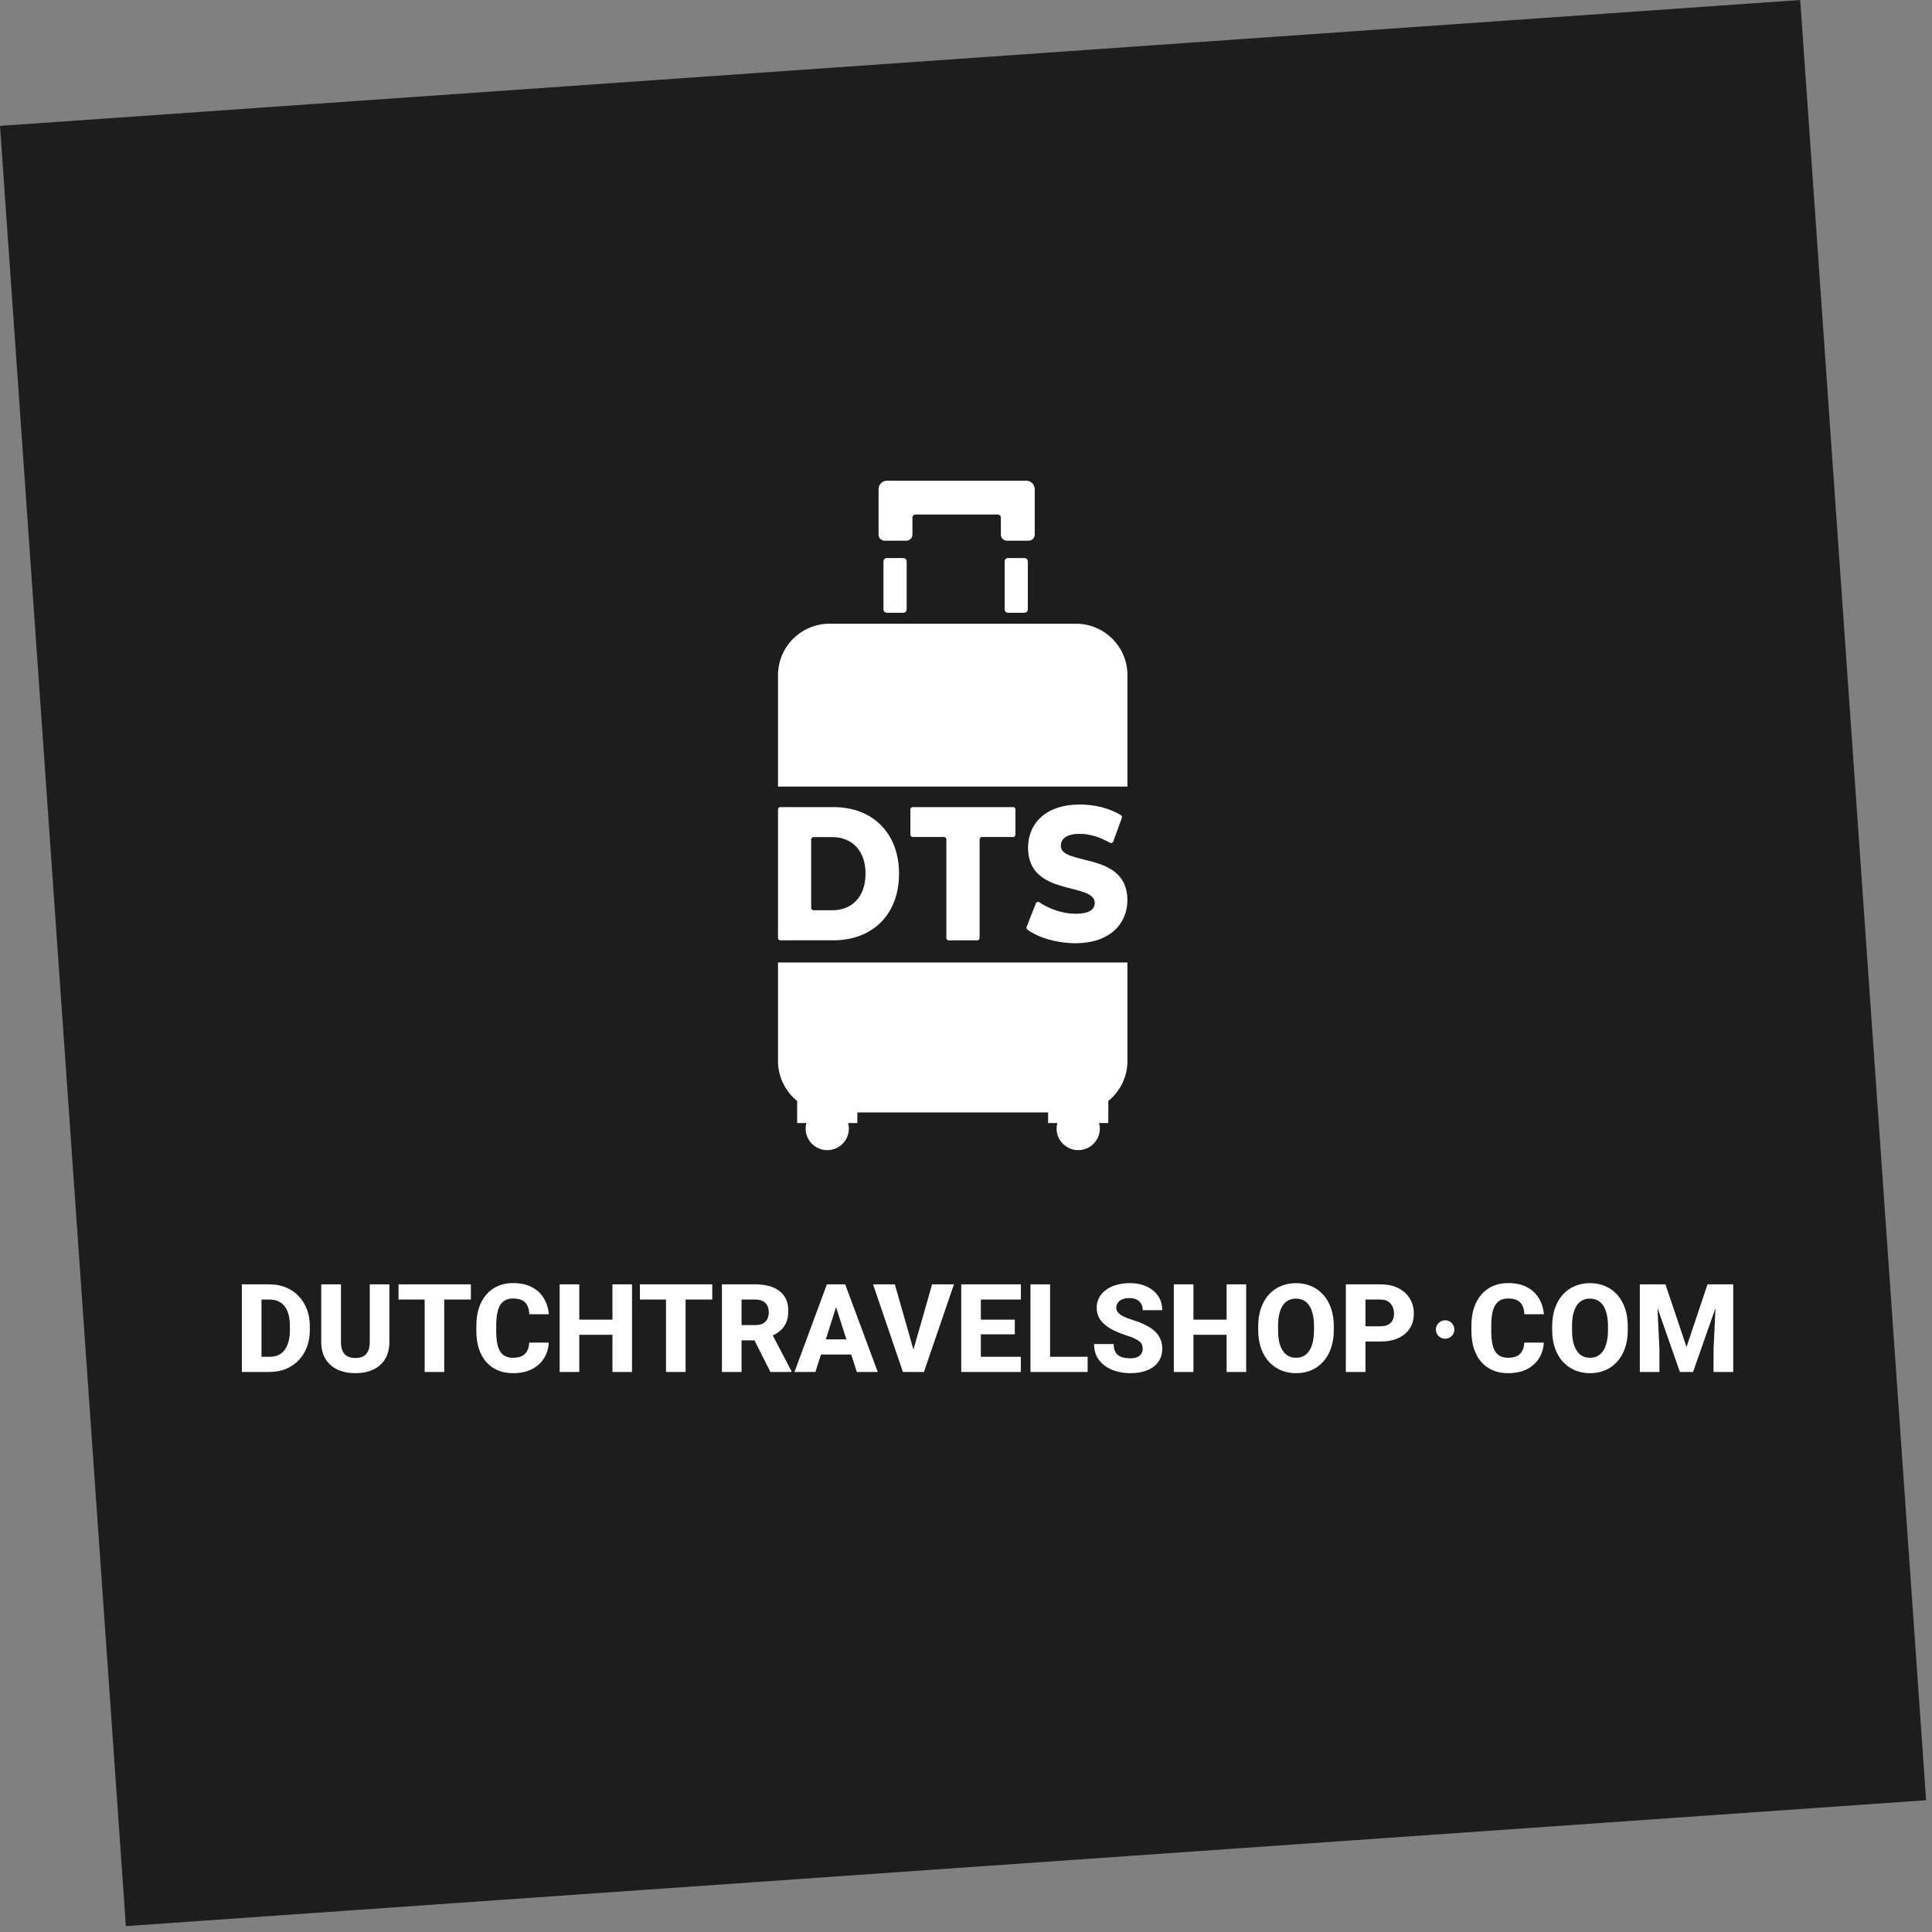 <?xml version="1.0" encoding="UTF-8"?> <svg xmlns="http://www.w3.org/2000/svg" width="182" height="182" viewBox="0 0 182 182" fill="none"><rect x="0" y="0" width="182" height="182" fill="#808080" stroke="none"/><rect width="170" height="170" transform="translate(0 11.859) rotate(-4)" fill="#1D1D1D"></rect><g clip-path="url(#clip0_2305_70625)"><path d="M85.095 52.57L83.54 52.57C83.366 52.57 83.225 52.711 83.225 52.885L83.225 57.409C83.225 57.583 83.366 57.724 83.54 57.724L85.095 57.724C85.269 57.724 85.41 57.583 85.41 57.409L85.41 52.885C85.41 52.711 85.269 52.57 85.095 52.57Z" fill="white"></path><path d="M96.51 52.57L94.955 52.57C94.781 52.57 94.64 52.711 94.64 52.885L94.64 57.409C94.64 57.583 94.781 57.724 94.955 57.724L96.51 57.724C96.684 57.724 96.825 57.583 96.825 57.409L96.825 52.885C96.825 52.711 96.684 52.57 96.51 52.57Z" fill="white"></path><path d="M96.684 45.284L83.553 45.284C83.118 45.284 82.762 45.639 82.762 46.075L82.762 48.468L82.762 50.365C82.762 50.68 83.017 50.935 83.332 50.935L85.383 50.935C85.698 50.935 85.953 50.68 85.953 50.365L85.953 48.763C85.953 48.595 86.087 48.468 86.248 48.468L93.99 48.468C94.157 48.468 94.285 48.602 94.285 48.763L94.285 50.365C94.285 50.68 94.54 50.935 94.855 50.935L96.906 50.935C97.221 50.935 97.475 50.68 97.475 50.365L97.475 46.075C97.475 45.639 97.12 45.284 96.684 45.284Z" fill="white"></path><path d="M101.356 58.757L78.137 58.757C75.462 58.757 73.291 60.929 73.291 63.603L73.291 74.1L106.209 74.1L106.209 63.603C106.209 60.929 104.038 58.757 101.363 58.757L101.356 58.757Z" fill="white"></path><path d="M73.291 99.947C73.291 101.469 73.995 102.829 75.094 103.714L75.094 105.792L75.965 105.792C75.918 105.96 75.891 106.127 75.891 106.308C75.891 107.434 76.803 108.346 77.929 108.346C79.055 108.346 79.967 107.434 79.967 106.308C79.967 106.127 79.933 105.96 79.893 105.792L80.764 105.792L80.764 104.793L98.735 104.793L98.735 105.792L99.607 105.792C99.56 105.96 99.533 106.127 99.533 106.308C99.533 107.434 100.445 108.346 101.571 108.346C102.697 108.346 103.609 107.434 103.609 106.308C103.609 106.127 103.575 105.96 103.535 105.792L104.406 105.792L104.406 103.714C105.505 102.823 106.209 101.469 106.209 99.947L106.209 90.67L73.291 90.67L73.291 99.947Z" fill="white"></path><path d="M73.291 76.252C73.291 76.131 73.391 76.031 73.512 76.031L78.519 76.031C82.179 76.031 84.692 78.45 84.692 82.305C84.692 86.159 82.179 88.579 78.519 88.579L73.512 88.579C73.391 88.579 73.291 88.478 73.291 88.357L73.291 76.245L73.291 76.252ZM78.392 85.75C80.269 85.75 81.535 84.476 81.535 82.305C81.535 80.133 80.275 78.859 78.392 78.859L76.635 78.859C76.515 78.859 76.414 78.96 76.414 79.08L76.414 85.529C76.414 85.649 76.515 85.75 76.635 85.75L78.392 85.75Z" fill="white"></path><path d="M88.936 78.846L85.98 78.846C85.859 78.846 85.758 78.745 85.758 78.625L85.758 76.252C85.758 76.131 85.859 76.031 85.98 76.031L95.438 76.031C95.558 76.031 95.659 76.131 95.659 76.252L95.659 78.625C95.659 78.745 95.558 78.846 95.438 78.846L92.502 78.846C92.381 78.846 92.28 78.946 92.28 79.067L92.28 88.364C92.28 88.485 92.18 88.585 92.059 88.585L89.371 88.585C89.251 88.585 89.15 88.485 89.15 88.364L89.15 79.067C89.15 78.946 89.049 78.846 88.929 78.846L88.936 78.846Z" fill="white"></path><path d="M96.718 87.298L97.582 85.1C97.636 84.966 97.79 84.919 97.911 84.999C98.87 85.65 100.15 86.079 101.33 86.079C102.623 86.079 103.126 85.67 103.126 85.06C103.126 83.069 96.845 84.523 96.845 79.858C96.845 77.619 98.454 75.789 101.738 75.789C103.106 75.789 104.52 76.131 105.593 76.788C105.68 76.842 105.72 76.956 105.68 77.056L104.869 79.275C104.822 79.402 104.674 79.456 104.554 79.389C103.575 78.832 102.61 78.551 101.718 78.551C100.405 78.551 99.935 79.054 99.935 79.684C99.935 81.601 106.203 80.166 106.203 84.798C106.203 86.983 104.594 88.853 101.309 88.853C99.567 88.853 97.844 88.344 96.785 87.573C96.704 87.513 96.678 87.406 96.711 87.312L96.718 87.298Z" fill="white"></path></g><path d="M25.398 129.244L23.584 129.244L23.595 127.815L25.398 127.815C25.81 127.815 26.158 127.721 26.442 127.532C26.725 127.339 26.941 127.055 27.088 126.681C27.235 126.303 27.309 125.844 27.309 125.303L27.309 124.923C27.309 124.515 27.267 124.156 27.184 123.846C27.101 123.532 26.978 123.27 26.816 123.058C26.653 122.846 26.451 122.688 26.209 122.582C25.971 122.476 25.697 122.423 25.387 122.423L23.55 122.423L23.55 120.989L25.387 120.989C25.946 120.989 26.457 121.083 26.918 121.272C27.383 121.461 27.784 121.731 28.12 122.083C28.46 122.434 28.723 122.85 28.908 123.33C29.093 123.81 29.186 124.345 29.186 124.935L29.186 125.303C29.186 125.889 29.093 126.424 28.908 126.908C28.723 127.388 28.46 127.804 28.12 128.155C27.784 128.503 27.385 128.771 26.924 128.96C26.462 129.149 25.954 129.244 25.398 129.244ZM24.633 120.989L24.633 129.244L22.785 129.244L22.785 120.989L24.633 120.989ZM34.833 120.989L36.681 120.989L36.681 126.409C36.681 127.052 36.545 127.592 36.273 128.031C36.005 128.469 35.631 128.8 35.151 129.023C34.67 129.246 34.115 129.357 33.484 129.357C32.849 129.357 32.289 129.246 31.805 129.023C31.325 128.8 30.947 128.469 30.671 128.031C30.399 127.592 30.263 127.052 30.263 126.409L30.263 120.989L32.117 120.989L32.117 126.409C32.117 126.764 32.17 127.055 32.276 127.282C32.386 127.505 32.542 127.67 32.746 127.775C32.951 127.877 33.196 127.928 33.484 127.928C33.771 127.928 34.015 127.877 34.215 127.775C34.419 127.67 34.572 127.505 34.674 127.282C34.78 127.055 34.833 126.764 34.833 126.409L34.833 120.989ZM41.847 120.989L41.847 129.244L40.004 129.244L40.004 120.989L41.847 120.989ZM44.358 120.989L44.358 122.423L37.543 122.423L37.543 120.989L44.358 120.989ZM49.858 126.477L51.695 126.477C51.665 127.044 51.51 127.545 51.23 127.98C50.954 128.41 50.571 128.749 50.079 128.994C49.588 129.236 49.004 129.357 48.327 129.357C47.787 129.357 47.303 129.265 46.876 129.079C46.449 128.894 46.086 128.63 45.787 128.286C45.492 127.938 45.266 127.52 45.107 127.033C44.952 126.541 44.874 125.987 44.874 125.371L44.874 124.867C44.874 124.251 44.956 123.697 45.118 123.205C45.281 122.714 45.513 122.295 45.816 121.947C46.118 121.599 46.481 121.333 46.904 121.147C47.328 120.962 47.8 120.869 48.322 120.869C49.025 120.869 49.618 120.996 50.102 121.249C50.586 121.503 50.96 121.85 51.225 122.293C51.493 122.735 51.654 123.239 51.707 123.806L49.864 123.806C49.849 123.485 49.788 123.215 49.682 122.996C49.577 122.773 49.414 122.604 49.195 122.491C48.976 122.378 48.684 122.321 48.322 122.321C48.057 122.321 47.825 122.37 47.624 122.468C47.428 122.567 47.263 122.72 47.131 122.928C47.002 123.136 46.906 123.4 46.842 123.721C46.778 124.039 46.745 124.417 46.745 124.855L46.745 125.371C46.745 125.806 46.774 126.182 46.831 126.5C46.887 126.817 46.978 127.08 47.103 127.288C47.231 127.496 47.396 127.651 47.596 127.753C47.796 127.855 48.04 127.906 48.327 127.906C48.656 127.906 48.93 127.855 49.15 127.753C49.369 127.647 49.537 127.488 49.654 127.276C49.771 127.065 49.839 126.798 49.858 126.477ZM58.261 124.311L58.261 125.74L53.986 125.74L53.986 124.311L58.261 124.311ZM54.57 120.989L54.57 129.244L52.721 129.244L52.721 120.989L54.57 120.989ZM59.537 120.989L59.537 129.244L57.694 129.244L57.694 120.989L59.537 120.989ZM64.583 120.989L64.583 129.244L62.74 129.244L62.74 120.989L64.583 120.989ZM67.095 120.989L67.095 122.423L60.279 122.423L60.279 120.989L67.095 120.989ZM68.007 120.989L71.177 120.989C71.808 120.989 72.354 121.083 72.816 121.272C73.281 121.461 73.638 121.741 73.887 122.111C74.137 122.482 74.261 122.939 74.261 123.483C74.261 123.937 74.188 124.322 74.04 124.64C73.893 124.957 73.685 125.22 73.417 125.428C73.152 125.636 72.842 125.804 72.487 125.933L71.886 126.262L69.187 126.262L69.175 124.827L71.183 124.827C71.459 124.827 71.687 124.778 71.869 124.68C72.05 124.581 72.186 124.443 72.277 124.266C72.371 124.084 72.419 123.873 72.419 123.631C72.419 123.381 72.371 123.166 72.277 122.984C72.182 122.803 72.043 122.665 71.857 122.57C71.676 122.472 71.449 122.423 71.177 122.423L69.856 122.423L69.856 129.244L68.007 129.244L68.007 120.989ZM72.577 129.244L70.723 125.575L72.674 125.57L74.556 129.159L74.556 129.244L72.577 129.244ZM78.945 122.559L76.813 129.244L74.84 129.244L77.896 120.989L79.143 120.989L78.945 122.559ZM80.714 129.244L78.576 122.559L78.355 120.989L79.619 120.989L82.687 129.244L80.714 129.244ZM80.623 126.171L80.623 127.6L76.32 127.6L76.32 126.171L80.623 126.171ZM85.97 127.413L87.807 120.989L89.865 120.989L87.036 129.244L85.692 129.244L85.97 127.413ZM84.297 120.989L86.128 127.413L86.418 129.244L85.057 129.244L82.245 120.989L84.297 120.989ZM96.164 127.815L96.164 129.244L91.77 129.244L91.77 127.815L96.164 127.815ZM92.399 120.989L92.399 129.244L90.551 129.244L90.551 120.989L92.399 120.989ZM95.597 124.311L95.597 125.695L91.77 125.695L91.77 124.311L95.597 124.311ZM96.17 120.989L96.17 122.423L91.77 122.423L91.77 120.989L96.17 120.989ZM102.458 127.815L102.458 129.244L98.29 129.244L98.29 127.815L102.458 127.815ZM98.92 120.989L98.92 129.244L97.071 129.244L97.071 120.989L98.92 120.989ZM107.646 127.067C107.646 126.927 107.625 126.802 107.583 126.692C107.542 126.579 107.466 126.475 107.356 126.381C107.247 126.286 107.092 126.192 106.892 126.097C106.691 125.999 106.429 125.899 106.103 125.797C105.733 125.676 105.38 125.54 105.043 125.388C104.711 125.233 104.414 125.054 104.153 124.85C103.892 124.646 103.686 124.407 103.535 124.135C103.388 123.863 103.314 123.546 103.314 123.183C103.314 122.831 103.391 122.514 103.546 122.23C103.701 121.947 103.919 121.705 104.198 121.505C104.478 121.3 104.807 121.145 105.185 121.04C105.563 120.93 105.979 120.875 106.432 120.875C107.037 120.875 107.568 120.983 108.026 121.198C108.487 121.41 108.846 121.709 109.103 122.094C109.36 122.476 109.488 122.92 109.488 123.427L107.651 123.427C107.651 123.204 107.604 123.007 107.51 122.837C107.419 122.663 107.279 122.527 107.09 122.429C106.905 122.33 106.672 122.281 106.393 122.281C106.12 122.281 105.892 122.323 105.707 122.406C105.525 122.485 105.387 122.595 105.293 122.735C105.202 122.875 105.157 123.028 105.157 123.194C105.157 123.326 105.191 123.447 105.259 123.557C105.33 123.663 105.432 123.763 105.565 123.858C105.701 123.948 105.867 124.035 106.064 124.118C106.26 124.201 106.485 124.281 106.738 124.356C107.181 124.496 107.572 124.651 107.912 124.821C108.256 124.991 108.545 125.184 108.78 125.4C109.014 125.615 109.19 125.859 109.307 126.131C109.428 126.403 109.488 126.711 109.488 127.055C109.488 127.422 109.417 127.747 109.273 128.031C109.133 128.314 108.929 128.556 108.661 128.756C108.396 128.953 108.078 129.102 107.708 129.204C107.338 129.306 106.924 129.357 106.466 129.357C106.051 129.357 105.64 129.304 105.236 129.199C104.831 129.089 104.465 128.923 104.136 128.7C103.811 128.477 103.55 128.193 103.354 127.849C103.161 127.501 103.064 127.089 103.064 126.613L104.913 126.613C104.913 126.863 104.949 127.074 105.02 127.248C105.092 127.418 105.194 127.556 105.327 127.662C105.463 127.768 105.627 127.843 105.82 127.889C106.013 127.934 106.228 127.957 106.466 127.957C106.742 127.957 106.965 127.919 107.135 127.843C107.309 127.764 107.438 127.656 107.521 127.52C107.604 127.384 107.646 127.233 107.646 127.067ZM116.116 124.311L116.116 125.74L111.841 125.74L111.841 124.311L116.116 124.311ZM112.425 120.989L112.425 129.244L110.577 129.244L110.577 120.989L112.425 120.989ZM117.392 120.989L117.392 129.244L115.549 129.244L115.549 120.989L117.392 120.989ZM125.648 124.935L125.648 125.303C125.648 125.931 125.561 126.494 125.387 126.993C125.217 127.492 124.973 127.917 124.655 128.269C124.342 128.62 123.967 128.89 123.533 129.079C123.102 129.265 122.624 129.357 122.098 129.357C121.573 129.357 121.093 129.265 120.658 129.079C120.223 128.89 119.845 128.62 119.524 128.269C119.207 127.917 118.961 127.492 118.787 126.993C118.613 126.494 118.526 125.931 118.526 125.303L118.526 124.935C118.526 124.307 118.613 123.744 118.787 123.245C118.961 122.742 119.205 122.315 119.518 121.964C119.836 121.612 120.212 121.344 120.647 121.159C121.081 120.97 121.561 120.875 122.087 120.875C122.612 120.875 123.092 120.97 123.527 121.159C123.962 121.344 124.336 121.612 124.65 121.964C124.967 122.315 125.213 122.742 125.387 123.245C125.561 123.744 125.648 124.307 125.648 124.935ZM123.782 125.303L123.782 124.923C123.782 124.504 123.744 124.133 123.669 123.812C123.593 123.487 123.484 123.215 123.34 122.996C123.196 122.776 123.019 122.612 122.807 122.502C122.595 122.389 122.355 122.332 122.087 122.332C121.807 122.332 121.563 122.389 121.355 122.502C121.148 122.612 120.972 122.776 120.828 122.996C120.688 123.215 120.581 123.487 120.505 123.812C120.433 124.133 120.397 124.504 120.397 124.923L120.397 125.303C120.397 125.719 120.433 126.09 120.505 126.415C120.581 126.736 120.69 127.008 120.834 127.231C120.977 127.454 121.153 127.622 121.361 127.736C121.573 127.849 121.818 127.906 122.098 127.906C122.367 127.906 122.605 127.849 122.813 127.736C123.024 127.622 123.202 127.454 123.346 127.231C123.489 127.008 123.597 126.736 123.669 126.415C123.744 126.09 123.782 125.719 123.782 125.303ZM130.036 126.375L127.961 126.375L127.961 124.94L130.036 124.94C130.342 124.94 130.588 124.889 130.773 124.787C130.962 124.685 131.1 124.545 131.187 124.368C131.278 124.186 131.323 123.982 131.323 123.755C131.323 123.521 131.278 123.304 131.187 123.103C131.1 122.899 130.962 122.735 130.773 122.61C130.588 122.485 130.342 122.423 130.036 122.423L128.63 122.423L128.63 129.244L126.781 129.244L126.781 120.989L130.036 120.989C130.694 120.989 131.257 121.108 131.726 121.346C132.198 121.584 132.559 121.911 132.809 122.327C133.062 122.739 133.188 123.211 133.188 123.744C133.188 124.277 133.062 124.74 132.809 125.133C132.559 125.526 132.198 125.833 131.726 126.052C131.257 126.267 130.694 126.375 130.036 126.375Z" fill="white"></path><circle cx="136.136" cy="125.244" r="0.871" fill="white"></circle><path d="M143.594 126.477L145.431 126.477C145.401 127.044 145.246 127.545 144.967 127.98C144.691 128.41 144.307 128.749 143.816 128.994C143.324 129.236 142.74 129.357 142.064 129.357C141.523 129.357 141.039 129.265 140.612 129.079C140.185 128.894 139.822 128.63 139.523 128.286C139.229 127.938 139.002 127.52 138.843 127.033C138.688 126.541 138.611 125.987 138.611 125.371L138.611 124.867C138.611 124.251 138.692 123.697 138.854 123.205C139.017 122.714 139.249 122.295 139.552 121.947C139.854 121.599 140.217 121.333 140.64 121.147C141.064 120.962 141.536 120.869 142.058 120.869C142.761 120.869 143.354 120.996 143.838 121.249C144.322 121.503 144.696 121.85 144.961 122.293C145.229 122.735 145.39 123.239 145.443 123.806L143.6 123.806C143.585 123.485 143.524 123.215 143.419 122.996C143.313 122.773 143.15 122.604 142.931 122.491C142.712 122.378 142.421 122.321 142.058 122.321C141.793 122.321 141.561 122.37 141.36 122.468C141.164 122.567 140.999 122.72 140.867 122.928C140.739 123.136 140.642 123.4 140.578 123.721C140.514 124.039 140.482 124.417 140.482 124.855L140.482 125.371C140.482 125.806 140.51 126.182 140.567 126.5C140.623 126.817 140.714 127.08 140.839 127.288C140.967 127.496 141.132 127.651 141.332 127.753C141.532 127.855 141.776 127.906 142.064 127.906C142.392 127.906 142.666 127.855 142.886 127.753C143.105 127.647 143.273 127.488 143.39 127.276C143.507 127.065 143.576 126.798 143.594 126.477ZM153.341 124.935L153.341 125.303C153.341 125.931 153.254 126.494 153.08 126.993C152.91 127.492 152.666 127.917 152.349 128.269C152.035 128.62 151.661 128.89 151.226 129.079C150.795 129.265 150.317 129.357 149.792 129.357C149.266 129.357 148.786 129.265 148.351 129.079C147.917 128.89 147.539 128.62 147.217 128.269C146.9 127.917 146.654 127.492 146.48 126.993C146.307 126.494 146.22 125.931 146.22 125.303L146.22 124.935C146.22 124.307 146.307 123.744 146.48 123.245C146.654 122.742 146.898 122.315 147.212 121.964C147.529 121.612 147.905 121.344 148.34 121.159C148.775 120.97 149.255 120.875 149.78 120.875C150.306 120.875 150.786 120.97 151.22 121.159C151.655 121.344 152.029 121.612 152.343 121.964C152.661 122.315 152.906 122.742 153.08 123.245C153.254 123.744 153.341 124.307 153.341 124.935ZM151.476 125.303L151.476 124.923C151.476 124.504 151.438 124.133 151.362 123.812C151.287 123.487 151.177 123.215 151.033 122.996C150.89 122.776 150.712 122.612 150.5 122.502C150.289 122.389 150.049 122.332 149.78 122.332C149.501 122.332 149.257 122.389 149.049 122.502C148.841 122.612 148.665 122.776 148.522 122.996C148.382 123.215 148.274 123.487 148.198 123.812C148.127 124.133 148.091 124.504 148.091 124.923L148.091 125.303C148.091 125.719 148.127 126.09 148.198 126.415C148.274 126.736 148.384 127.008 148.527 127.231C148.671 127.454 148.847 127.622 149.055 127.736C149.266 127.849 149.512 127.906 149.792 127.906C150.06 127.906 150.298 127.849 150.506 127.736C150.718 127.622 150.895 127.454 151.039 127.231C151.183 127.008 151.29 126.736 151.362 126.415C151.438 126.09 151.476 125.719 151.476 125.303ZM155.359 120.989L156.89 120.989L158.875 126.891L160.854 120.989L162.384 120.989L159.493 129.244L158.251 129.244L155.359 120.989ZM154.475 120.989L156.034 120.989L156.323 127.106L156.323 129.244L154.475 129.244L154.475 120.989ZM161.71 120.989L163.275 120.989L163.275 129.244L161.421 129.244L161.421 127.106L161.71 120.989Z" fill="white"></path><defs><clipPath id="clip0_2305_70625"><rect width="32.919" height="63.069" fill="white" transform="translate(73.291 45.284)"></rect></clipPath></defs></svg> 